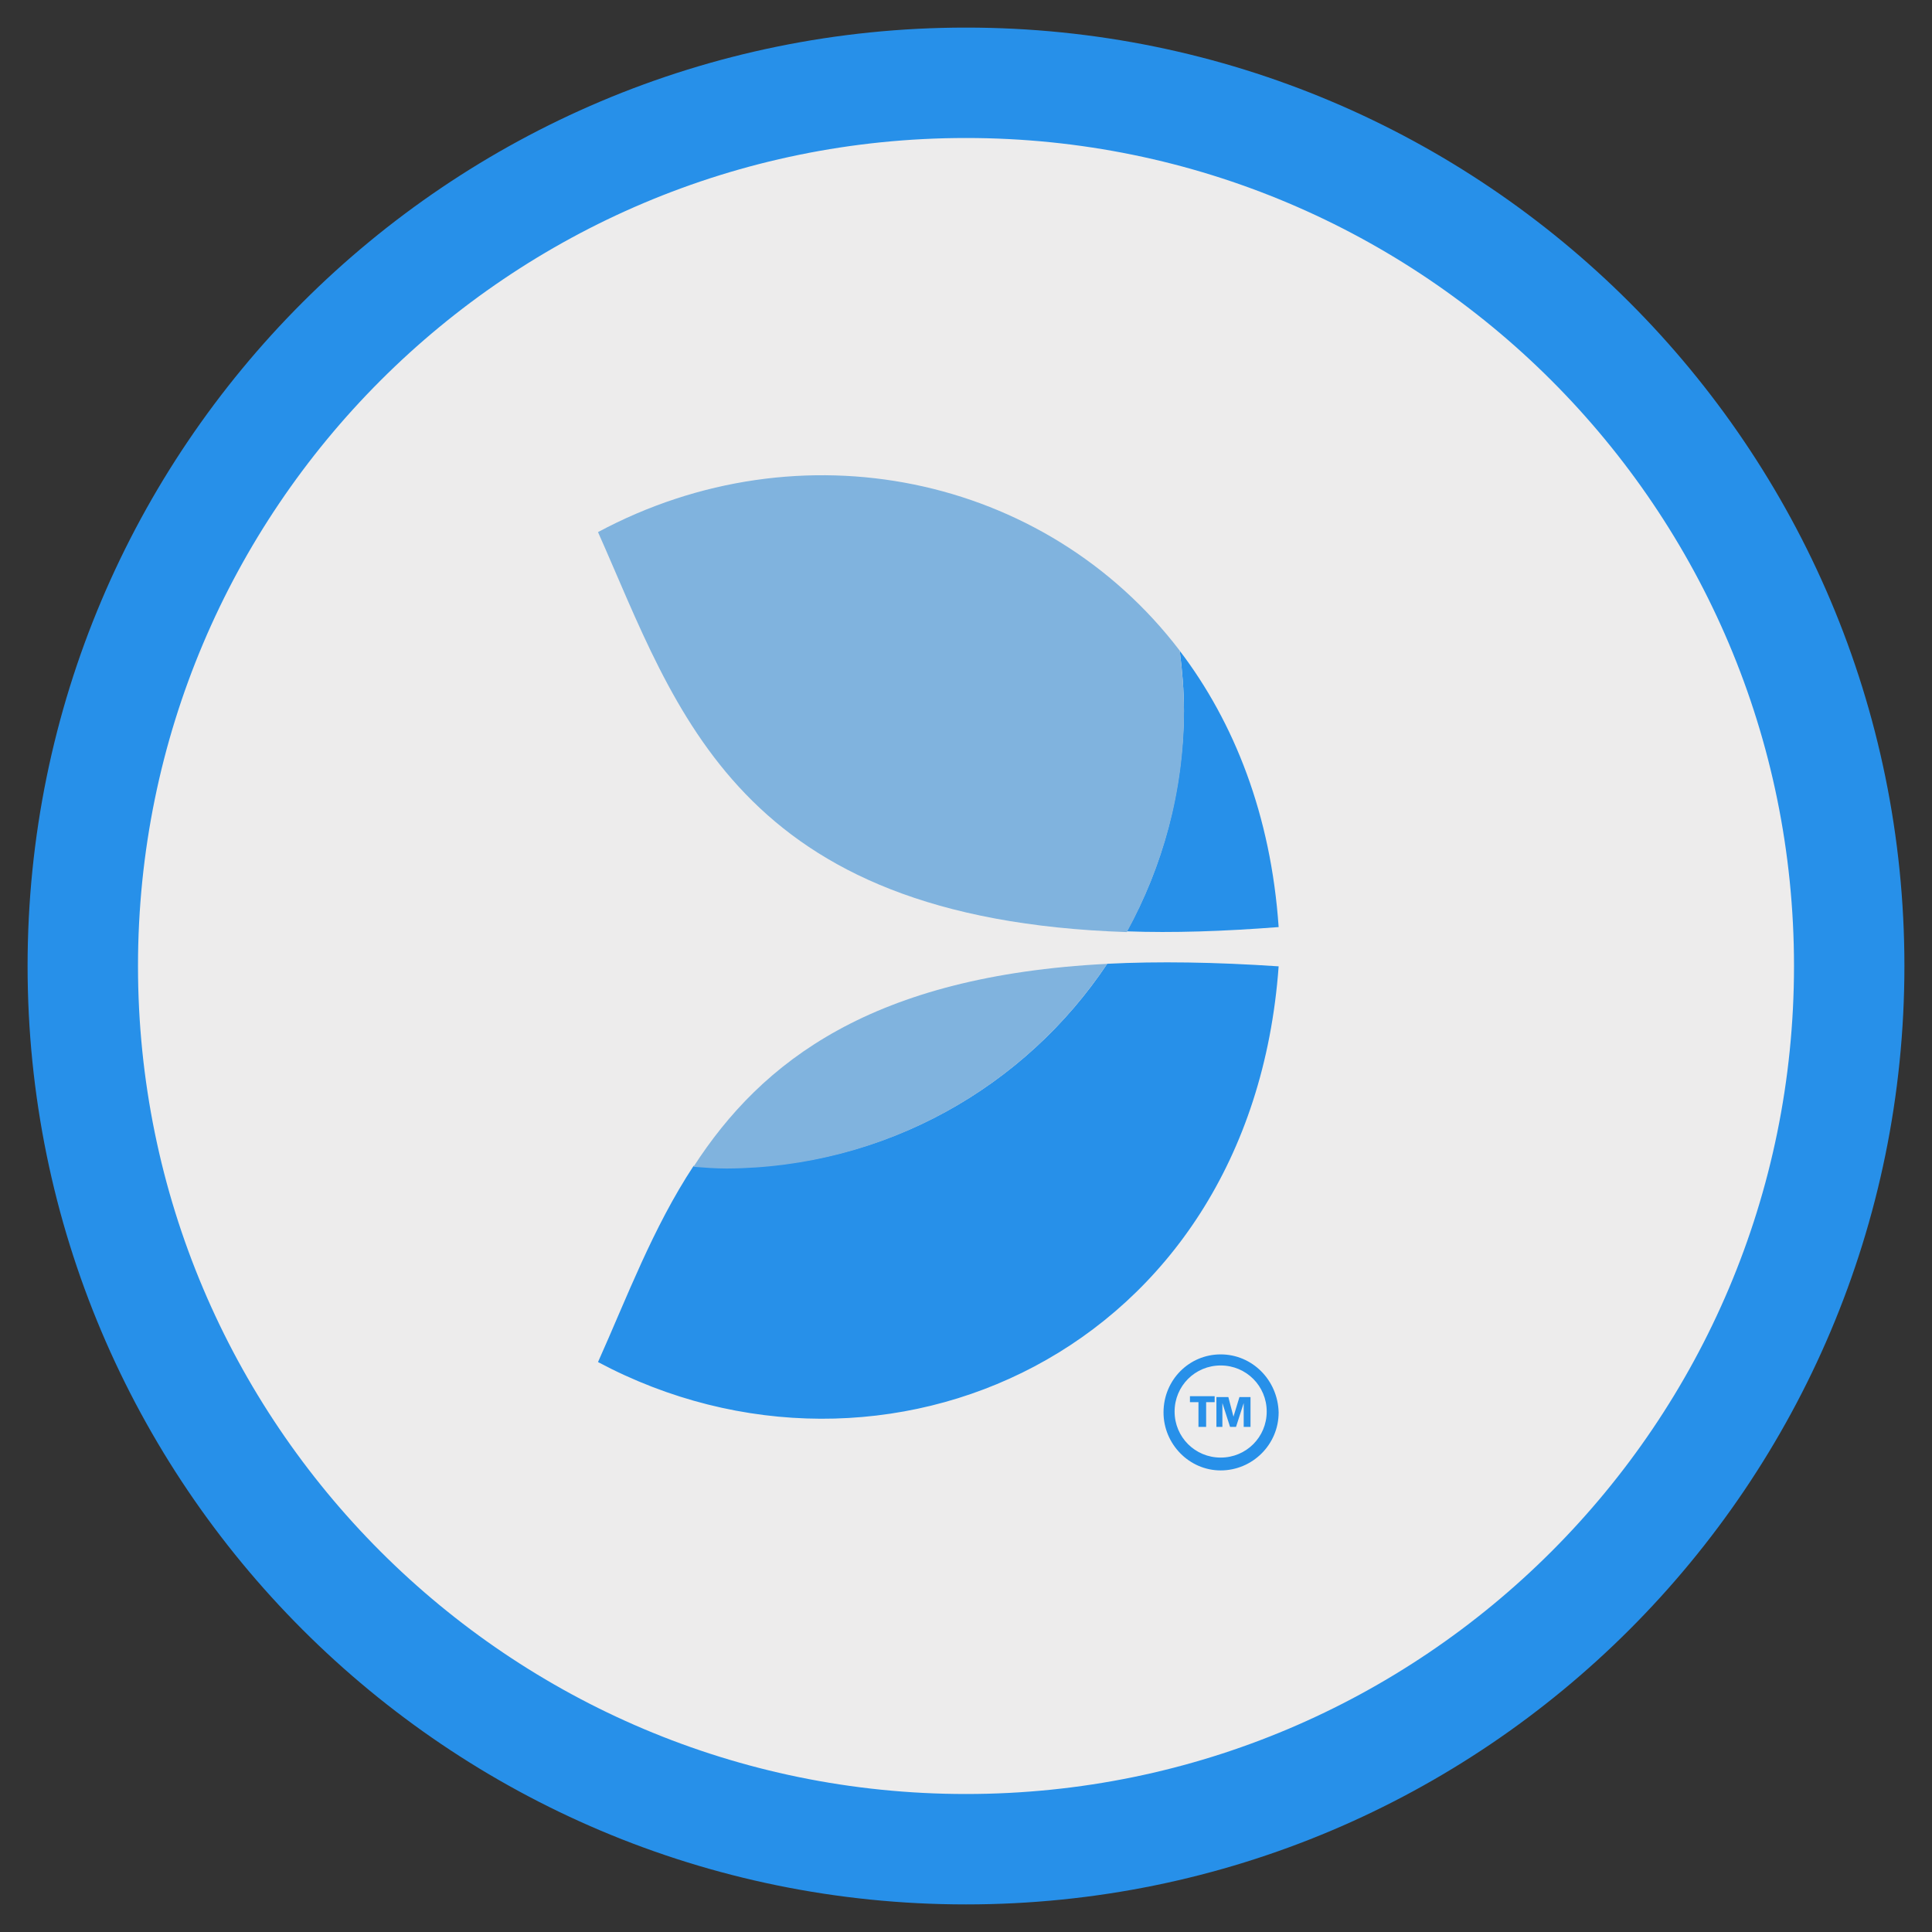 <svg width="34" height="34" viewBox="0 0 34 34" fill="none" xmlns="http://www.w3.org/2000/svg">
<rect x="0" y="0" width="34" height="34" fill="#333333" stroke="none"/>
<g clip-path="url(#clip0_174_143)">
<path d="M17 32.543C25.584 32.543 32.543 25.584 32.543 17C32.543 8.416 25.584 1.457 17 1.457C8.416 1.457 1.457 8.416 1.457 17C1.457 25.584 8.416 32.543 17 32.543Z" fill="#EDECEC" stroke="#2790E9" stroke-width="1.943"/>
<path d="M21.482 25.651C21.031 25.651 20.671 25.291 20.671 24.841C20.671 24.391 21.031 24.03 21.482 24.03C21.932 24.03 22.292 24.391 22.292 24.841C22.292 25.291 21.932 25.651 21.482 25.651ZM21.482 23.835C20.926 23.835 20.476 24.286 20.476 24.856C20.476 25.411 20.926 25.877 21.482 25.877C22.037 25.877 22.502 25.426 22.502 24.856C22.487 24.286 22.037 23.835 21.482 23.835ZM21.091 24.676H20.941V24.571H21.376V24.676H21.226V25.111H21.091V24.676ZM21.422 24.586H21.617L21.707 24.931L21.812 24.586H22.007V25.111H21.887V24.691L21.752 25.111H21.647L21.512 24.691V25.111H21.407V24.586H21.422ZM19.831 16.39C20.641 16.42 21.526 16.39 22.502 16.315C22.367 14.349 21.722 12.713 20.761 11.452C20.806 11.797 20.836 12.158 20.836 12.518C20.821 13.929 20.461 15.25 19.831 16.39ZM19.485 16.961C18.044 19.122 15.583 20.548 12.791 20.548C12.596 20.548 12.401 20.533 12.206 20.518C11.485 21.614 11.035 22.83 10.524 23.97C15.538 26.642 22.007 23.82 22.502 17.006C21.376 16.931 20.386 16.916 19.485 16.961Z" fill="#2790E9"/>
<path d="M10.524 9.364C11.92 12.501 12.956 16.178 19.831 16.403C20.461 15.247 20.836 13.927 20.836 12.516C20.836 12.155 20.806 11.81 20.761 11.45C18.39 8.343 14.082 7.457 10.524 9.364Z" fill="#80B3DE"/>
<path d="M19.484 16.962C15.356 17.172 13.405 18.673 12.204 20.534C12.399 20.549 12.594 20.564 12.79 20.564C15.581 20.549 18.043 19.123 19.484 16.962Z" fill="#80B3DE"/>
</g>
<defs>
<clipPath id="clip0_174_143">
<rect width="34" height="33.029" fill="white" transform="translate(0 0.486)"/>
</clipPath>
</defs>
</svg>
